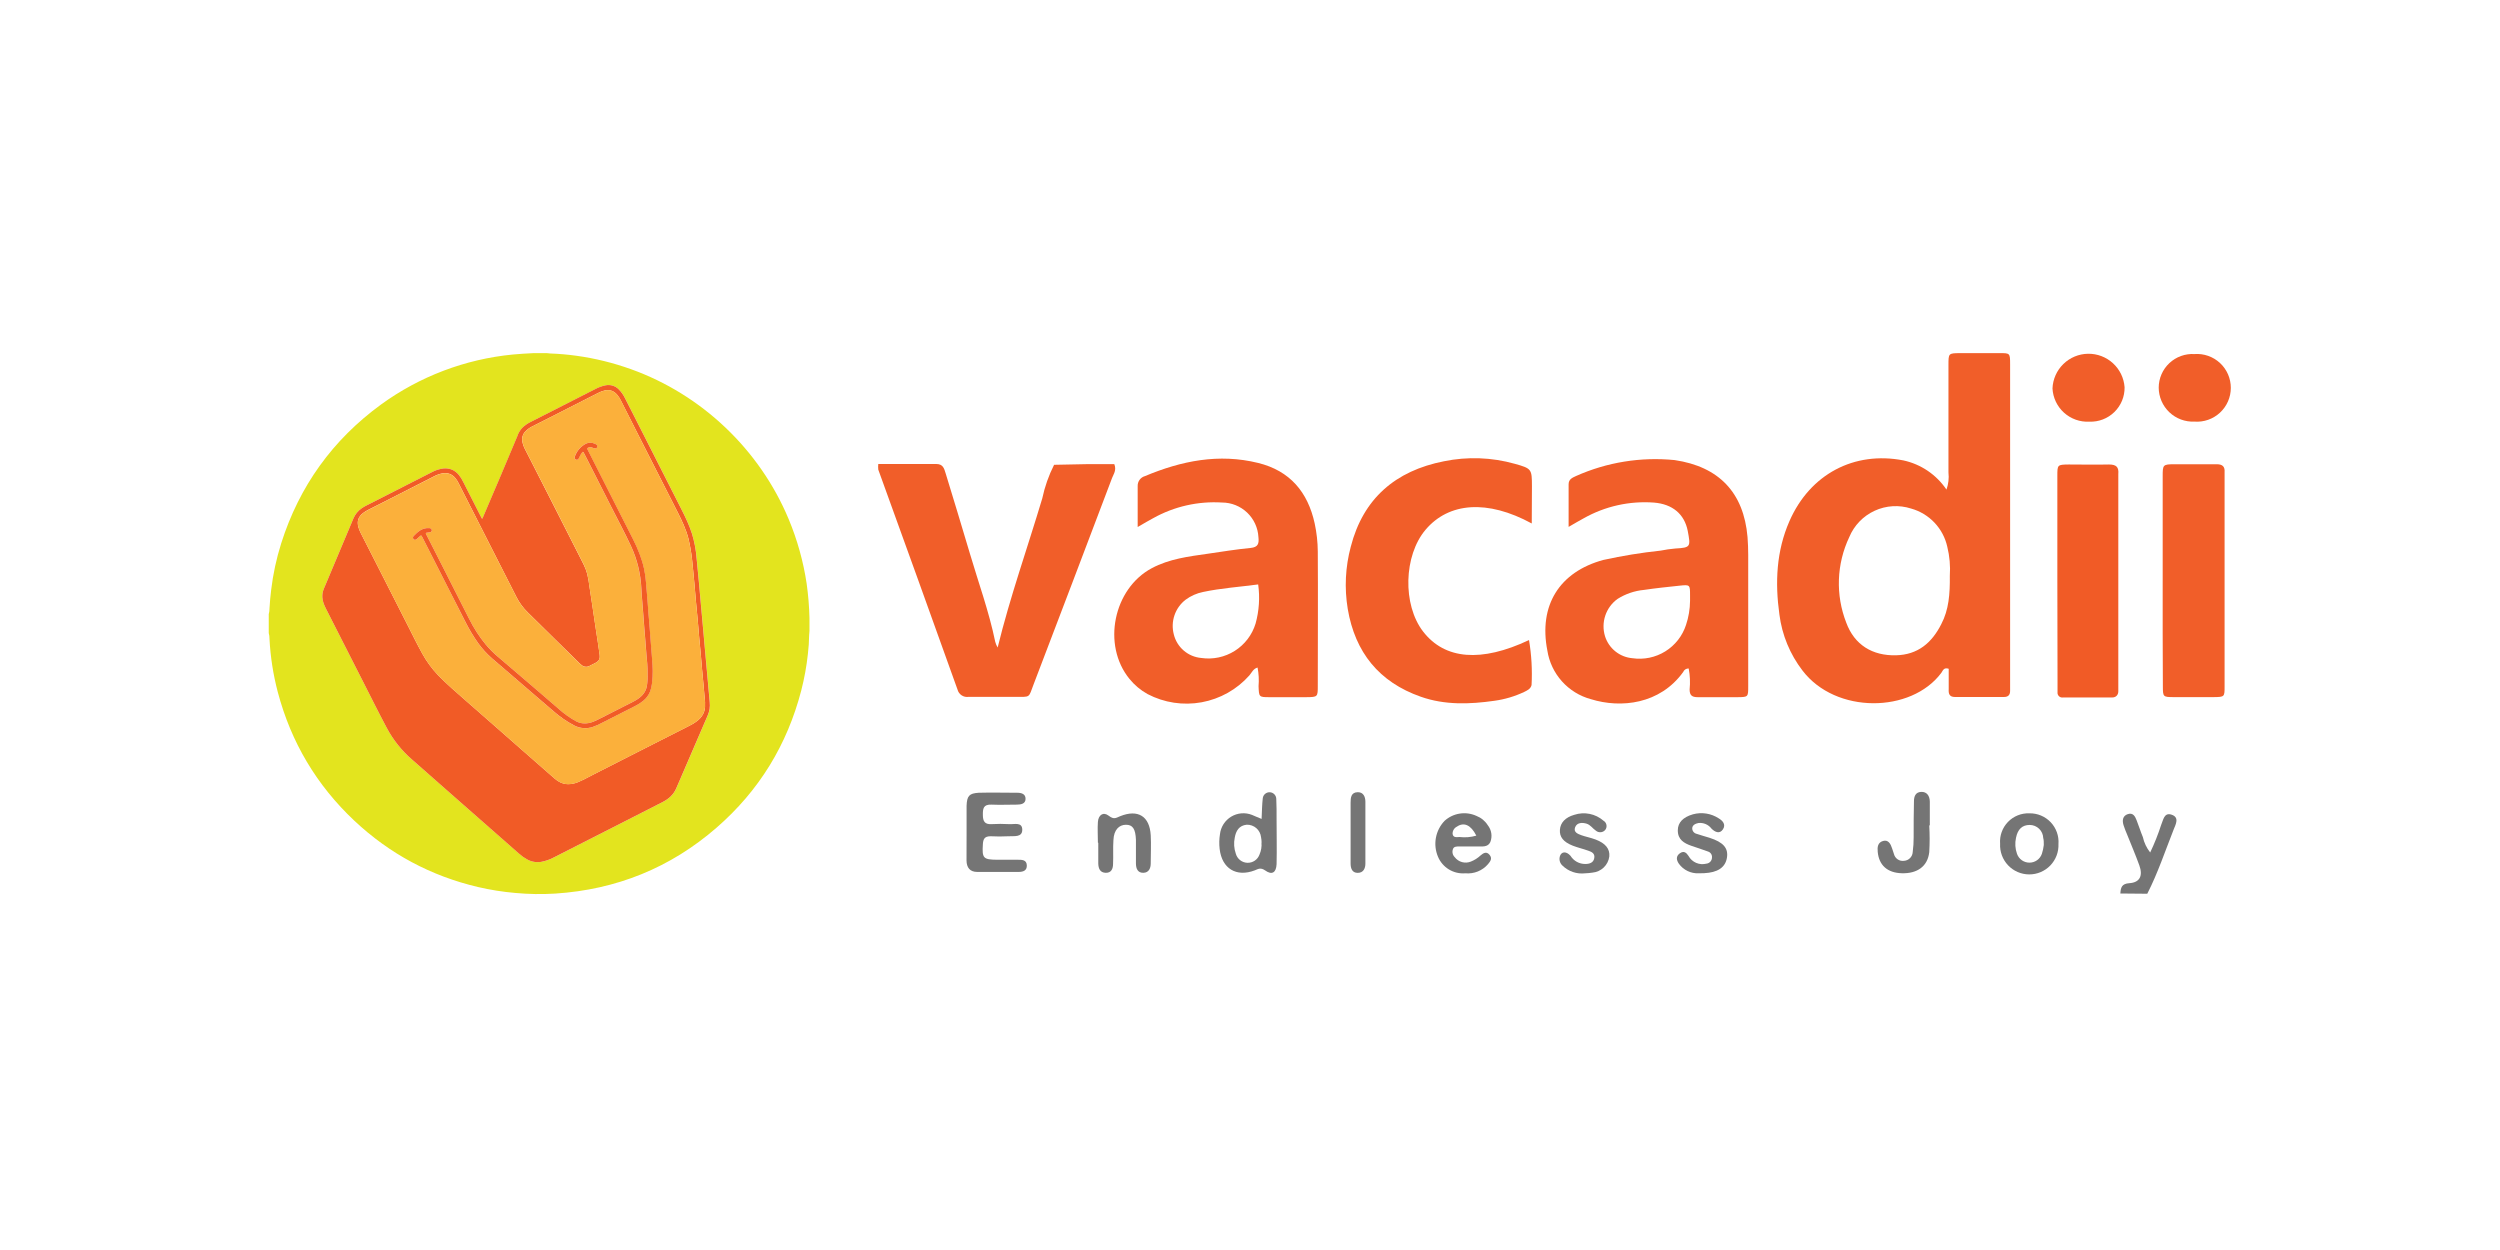 <?xml version="1.0" encoding="UTF-8"?> <svg xmlns="http://www.w3.org/2000/svg" width="800" height="400" viewBox="0 0 800 400" fill="none"><path d="M678.515 285.92C678.634 284.091 678.893 282.778 681.398 282.619C684.739 282.4 685.793 280.253 684.6 276.951C683.407 273.65 682.035 270.468 680.742 267.207C680.324 266.172 679.887 265.218 679.549 264.104C679.052 262.573 679.231 261.081 680.881 260.524C682.532 259.968 683.228 261.181 683.725 262.513C684.441 264.283 684.978 266.113 685.714 267.863C686.111 269.664 686.914 271.351 688.061 272.795C689.427 269.925 690.603 266.969 691.581 263.945C692.257 262.414 692.495 259.967 694.802 260.663C697.567 261.519 696.194 263.826 695.558 265.476C692.834 272.357 690.507 279.397 687.126 286L678.515 285.92Z" fill="#757575"></path><path d="M622.87 156.673C623.501 154.916 623.719 153.038 623.507 151.184C623.507 139.729 623.507 128.274 623.507 116.818C623.507 113.08 623.507 113.04 627.066 113C631.362 113 635.658 113 639.953 113C643.175 113 643.235 113 643.235 116.54C643.235 124.177 643.235 131.814 643.235 139.45V217.23C643.235 218.502 643.235 219.775 643.235 221.048C643.235 222.321 642.698 223.037 641.246 223.037H625.575C623.825 223.037 623.487 222.022 623.586 220.551C623.586 218.343 623.586 216.136 623.586 214.008C621.975 213.451 621.697 214.664 621.22 215.32C611.554 228.267 587.411 228.525 576.791 214.565C572.788 209.358 570.242 203.181 569.413 196.666C567.981 186.424 568.419 176.341 572.635 166.736C579.218 151.721 593.338 144.283 609.068 147.326C614.703 148.543 619.648 151.892 622.87 156.673ZM623.944 184.256C624.155 181.13 623.88 177.991 623.129 174.949C622.485 172.057 621.069 169.393 619.031 167.243C616.992 165.092 614.408 163.535 611.554 162.738C607.712 161.5 603.545 161.751 599.88 163.442C596.214 165.133 593.318 168.14 591.766 171.867C589.749 176.121 588.621 180.743 588.454 185.448C588.286 190.154 589.082 194.844 590.792 199.232C593.417 206.391 599.204 209.871 606.702 209.692C613.702 209.533 618.177 205.715 621.2 199.749C623.646 195.095 624.004 190.024 623.944 184.256Z" fill="#F15E29"></path><path d="M364.057 168.644C364.057 163.732 364.057 159.635 364.057 155.558C364.027 154.84 364.24 154.133 364.662 153.552C365.085 152.97 365.692 152.549 366.384 152.357C378.058 147.464 390.03 145.038 402.599 148.141C412.801 150.646 418.509 157.488 420.696 167.491C421.335 170.445 421.668 173.457 421.691 176.48C421.79 190.779 421.691 205.098 421.691 219.397C421.691 223.016 421.691 223.056 418.032 223.096C414.054 223.096 410.077 223.096 406.099 223.096C402.838 223.096 402.877 222.996 402.738 219.576C402.909 217.582 402.802 215.574 402.42 213.61C401.008 214.007 400.551 215.26 399.795 216.135C395.81 220.623 390.438 223.648 384.535 224.729C378.631 225.81 372.536 224.885 367.219 222.102C364.989 220.865 363.018 219.211 361.412 217.229C352.602 206.41 356.281 188.353 368.592 181.81C374.18 178.827 380.345 178.071 386.49 177.196C391.044 176.54 395.579 175.784 400.173 175.346C402.639 175.108 402.917 173.915 402.698 171.866C402.536 168.883 401.238 166.076 399.071 164.019C396.904 161.963 394.032 160.814 391.044 160.809C383.386 160.332 375.752 162.065 369.049 165.801C367.637 166.536 366.325 167.352 364.057 168.644ZM402.619 187.02C396.653 187.816 390.686 188.214 384.999 189.427C382.97 189.834 381.055 190.683 379.39 191.913C377.743 193.184 376.506 194.912 375.834 196.882C375.162 198.852 375.085 200.976 375.612 202.99C376.102 205.007 377.211 206.821 378.784 208.176C380.357 209.532 382.314 210.361 384.382 210.547C388.119 211.102 391.931 210.297 395.125 208.279C398.318 206.26 400.681 203.163 401.784 199.549C402.916 195.474 403.2 191.21 402.619 187.02Z" fill="#F15E29"></path><path d="M540.377 213.908C539.999 213.894 539.626 213.997 539.309 214.203C538.992 214.41 538.747 214.71 538.607 215.061C531.189 225.343 518.72 226.735 509.075 223.732C505.5 222.762 502.283 220.777 499.812 218.017C497.341 215.257 495.723 211.84 495.153 208.18C492.329 193.762 498.972 183.023 513.052 179.185C519.104 177.851 525.225 176.855 531.388 176.201C532.945 175.887 534.519 175.661 536.101 175.525C541.093 175.247 541.014 174.949 540.079 169.897C539.005 164.448 535.147 161.306 529.28 160.829C521.459 160.247 513.64 161.991 506.807 165.84C505.435 166.576 504.103 167.371 501.955 168.605C501.955 163.653 501.955 159.317 501.955 154.982C501.955 153.331 503.168 152.874 504.302 152.337C514.204 147.913 525.09 146.151 535.883 147.226C550.023 149.314 557.997 157.587 559.21 171.866C559.37 173.755 559.409 175.684 559.429 177.574C559.429 191.574 559.429 205.575 559.429 219.576C559.429 223.016 559.429 223.056 556.128 223.096C551.832 223.096 547.537 223.096 543.241 223.096C541.431 223.096 540.676 222.499 540.676 220.63C540.91 218.387 540.809 216.121 540.377 213.908ZM540.815 192.29V190.54C540.815 187.1 540.815 187.06 537.434 187.418C533.635 187.816 529.837 188.213 526.078 188.77C523.058 189.052 520.147 190.047 517.586 191.674C515.762 193 514.398 194.863 513.685 197.003C512.972 199.142 512.945 201.451 513.609 203.606C514.208 205.511 515.36 207.196 516.918 208.446C518.475 209.696 520.369 210.455 522.359 210.626C526.016 211.165 529.745 210.392 532.886 208.445C536.027 206.497 538.378 203.501 539.522 199.987C540.358 197.506 540.794 194.908 540.815 192.29Z" fill="#F15E29"></path><path d="M319.25 207.206C323.227 190.958 328.776 175.386 333.529 159.476C334.321 155.749 335.591 152.139 337.308 148.737L348.246 148.518C351.07 148.518 353.914 148.518 356.578 148.518C357.354 150.507 356.34 151.68 355.863 152.953C347.55 174.922 339.197 196.891 330.805 218.86C329.035 223.494 329.91 222.976 324.719 222.996C319.528 223.016 314.875 222.996 309.943 222.996C309.167 223.114 308.374 222.939 307.72 222.506C307.066 222.072 306.596 221.41 306.403 220.65C297.997 197.169 289.545 173.709 281.046 150.268C280.985 149.673 280.985 149.074 281.046 148.479C287.291 148.479 293.436 148.479 299.601 148.479C301.809 148.479 302.127 149.95 302.604 151.462C305.19 159.973 307.815 168.465 310.321 176.997C313.105 186.443 316.486 195.711 318.474 205.376C318.649 206.018 318.909 206.634 319.25 207.206Z" fill="#F15E29"></path><path d="M490.161 167.51C475.981 159.794 463.651 160.728 456.193 169.499C449.173 177.772 448.775 193.483 455.378 202.074C462.339 211.103 474.032 212.018 489.286 204.818C490.085 209.574 490.358 214.402 490.101 219.217C489.783 220.47 488.769 220.907 487.774 221.404C484.757 222.835 481.537 223.794 478.228 224.248C470.274 225.382 462.319 225.66 454.662 222.956C441.318 218.282 433.621 208.756 431.275 194.835C430.18 188.212 430.512 181.432 432.249 174.948C436.226 159.515 446.568 150.645 462.08 147.603C469.587 146.061 477.355 146.341 484.732 148.418C490.141 149.929 490.201 150.108 490.221 155.558L490.161 167.51Z" fill="#F15E29"></path><path d="M692.059 185.867C692.059 174.75 692.059 163.653 692.059 152.536C692.059 148.678 692.059 148.559 696.036 148.559C700.491 148.559 704.926 148.559 709.361 148.559C711.19 148.559 712.006 149.294 711.867 151.104C711.867 151.422 711.867 151.741 711.867 152.059C711.867 174.598 711.867 197.137 711.867 219.676C711.867 222.977 711.867 223.037 708.406 223.076C704.124 223.076 699.841 223.076 695.559 223.076C692.198 223.076 692.118 222.977 692.118 219.636C692.039 208.4 692.059 197.123 692.059 185.867Z" fill="#F15E29"></path><path d="M658.351 185.648C658.351 174.531 658.351 163.434 658.351 152.317C658.351 148.717 658.351 148.677 662.03 148.638C666.306 148.638 670.601 148.737 674.877 148.638C677.224 148.638 678.059 149.473 677.86 151.68C677.86 152.476 677.86 153.271 677.86 154.067V217.865C677.86 218.979 677.86 220.093 677.86 221.207C677.86 222.32 677.184 223.195 675.871 223.195C670.641 223.195 665.391 223.195 660.16 223.195C659.926 223.231 659.686 223.212 659.46 223.139C659.234 223.067 659.028 222.943 658.859 222.777C658.689 222.611 658.56 222.408 658.482 222.184C658.404 221.959 658.38 221.72 658.41 221.485C658.41 220.371 658.41 219.257 658.41 218.144L658.351 185.648Z" fill="#F15B26"></path><path d="M679.868 123.917C679.891 125.392 679.613 126.856 679.051 128.221C678.489 129.585 677.655 130.82 676.599 131.851C675.544 132.882 674.29 133.687 672.913 134.217C671.537 134.748 670.066 134.992 668.592 134.935C667.119 135.012 665.644 134.799 664.254 134.306C662.863 133.813 661.583 133.05 660.488 132.062C659.392 131.073 658.502 129.879 657.869 128.546C657.236 127.213 656.873 125.769 656.799 124.295C656.917 121.346 658.159 118.553 660.271 116.491C662.383 114.428 665.203 113.252 668.155 113.204C671.106 113.155 673.964 114.238 676.142 116.231C678.321 118.223 679.654 120.973 679.868 123.917Z" fill="#F15E29"></path><path d="M702.22 113.297C703.707 113.187 705.201 113.384 706.608 113.877C708.015 114.37 709.306 115.149 710.398 116.163C711.491 117.178 712.363 118.407 712.959 119.773C713.555 121.14 713.863 122.615 713.863 124.106C713.863 125.597 713.555 127.072 712.959 128.439C712.363 129.806 711.491 131.035 710.398 132.049C709.306 133.064 708.015 133.842 706.608 134.335C705.201 134.828 703.707 135.025 702.22 134.915C700.748 134.982 699.277 134.751 697.896 134.235C696.515 133.719 695.252 132.929 694.184 131.913C693.116 130.897 692.264 129.675 691.68 128.322C691.096 126.968 690.792 125.511 690.785 124.037C690.791 122.568 691.096 121.117 691.681 119.77C692.267 118.424 693.121 117.211 694.191 116.206C695.262 115.201 696.526 114.424 697.906 113.924C699.287 113.424 700.755 113.211 702.22 113.297Z" fill="#F15E29"></path><path d="M309.306 266.43C309.306 263.586 309.306 260.722 309.306 257.858C309.425 254.656 310.161 253.881 313.164 253.682C317.301 253.563 321.417 253.682 325.554 253.682C326.886 253.682 328.219 254.08 328.179 255.671C328.139 257.262 326.668 257.46 325.395 257.48C322.71 257.48 320.005 257.6 317.301 257.48C314.596 257.361 314.497 258.833 314.517 260.821C314.536 262.81 315.113 263.824 317.241 263.725C319.149 263.616 321.061 263.616 322.969 263.725C324.54 263.844 327.105 262.949 327.125 265.495C327.145 268.041 324.48 267.484 322.71 267.603C320.809 267.703 318.904 267.703 317.002 267.603C315.014 267.603 314.616 268.518 314.517 270.188C314.238 274.603 314.616 275.081 319.051 275.12H325.733C327.026 275.12 328.477 275.12 328.577 276.851C328.676 278.581 327.443 278.998 326.031 279.018C321.596 279.018 317.142 279.018 312.707 279.018C310.36 279.018 309.306 277.606 309.286 275.339L309.306 266.43Z" fill="#757575"></path><path d="M403.712 262.056C403.831 259.51 403.851 257.442 404.09 255.413C404.157 254.876 404.424 254.383 404.837 254.032C405.25 253.682 405.779 253.498 406.32 253.518C406.862 253.538 407.376 253.76 407.762 254.14C408.148 254.521 408.377 255.031 408.405 255.572C408.525 257.78 408.505 260.007 408.505 262.235C408.505 267.008 408.624 271.781 408.505 276.534C408.385 279.258 407.013 280.114 404.826 278.523C403.414 277.568 402.698 278.025 401.504 278.523C395.638 280.75 391.024 277.966 390.288 271.681C390.102 270.107 390.136 268.514 390.387 266.948C390.515 265.798 390.906 264.693 391.529 263.719C392.153 262.744 392.992 261.926 393.982 261.328C394.973 260.73 396.087 260.368 397.24 260.27C398.393 260.172 399.552 260.341 400.629 260.763C401.445 261.101 402.3 261.499 403.712 262.056ZM403.712 269.653C403.706 269.059 403.646 268.466 403.533 267.883C403.409 266.767 402.869 265.738 402.022 265.002C401.175 264.265 400.081 263.873 398.959 263.905C396.493 264.144 395.498 265.894 395.121 268.042C394.763 269.751 394.88 271.525 395.459 273.173C395.684 273.992 396.166 274.718 396.833 275.244C397.501 275.77 398.32 276.068 399.169 276.095C400.019 276.121 400.854 275.875 401.554 275.392C402.253 274.909 402.779 274.215 403.056 273.411C403.575 272.231 403.787 270.938 403.672 269.653H403.712Z" fill="#757575"></path><path d="M468.903 279.455C467.07 279.61 465.235 279.179 463.663 278.225C462.09 277.271 460.861 275.842 460.152 274.145C459.345 272.235 459.115 270.131 459.489 268.092C459.864 266.053 460.827 264.168 462.26 262.67C463.622 261.434 465.317 260.625 467.135 260.346C468.953 260.067 470.812 260.329 472.482 261.099C473.969 261.674 475.232 262.713 476.082 264.062C476.683 264.812 477.074 265.707 477.218 266.657C477.361 267.607 477.25 268.578 476.897 269.472C476.042 271.222 474.212 270.824 472.661 270.864C470.673 270.864 468.863 270.864 466.954 270.864C466.158 270.864 465.243 270.864 464.965 271.659C464.785 272.106 464.742 272.595 464.841 273.066C464.94 273.537 465.177 273.968 465.522 274.304C466.105 275.068 466.922 275.62 467.849 275.875C468.776 276.13 469.761 276.074 470.653 275.716C471.816 275.257 472.882 274.582 473.795 273.727C474.69 272.972 475.664 272.355 476.659 273.549C477.653 274.742 476.858 275.677 476.161 276.532C475.275 277.565 474.152 278.371 472.889 278.879C471.625 279.388 470.258 279.586 468.903 279.455ZM472.423 267.403C470.673 263.943 468.445 263.008 466.218 264.52C465.792 264.728 465.434 265.055 465.188 265.46C464.941 265.865 464.815 266.332 464.826 266.807C464.985 268.159 466.178 267.861 467.013 267.841C468.827 268.062 470.668 267.913 472.423 267.403Z" fill="#757575"></path><path d="M658.708 270.088C658.759 271.35 658.554 272.61 658.104 273.791C657.655 274.972 656.971 276.049 656.093 276.958C655.215 277.867 654.163 278.589 652.998 279.08C651.834 279.57 650.582 279.82 649.319 279.813C648.055 279.806 646.806 279.543 645.647 279.04C644.488 278.537 643.443 277.805 642.575 276.886C641.707 275.968 641.035 274.883 640.598 273.698C640.161 272.512 639.969 271.25 640.034 269.988C639.937 268.717 640.111 267.44 640.543 266.24C640.975 265.041 641.655 263.946 642.539 263.028C643.424 262.11 644.492 261.389 645.674 260.913C646.857 260.436 648.127 260.215 649.401 260.263C650.674 260.238 651.939 260.478 653.115 260.97C654.29 261.462 655.35 262.193 656.226 263.118C657.102 264.043 657.775 265.141 658.203 266.341C658.63 267.541 658.802 268.817 658.708 270.088ZM654.014 270.406C654.014 269.431 654.014 268.795 653.835 268.178C653.799 267.056 653.329 265.992 652.525 265.209C651.72 264.427 650.643 263.987 649.52 263.982C647.133 263.982 645.682 265.315 645.125 268.079C644.74 269.791 644.85 271.578 645.443 273.23C645.733 274.054 646.271 274.767 646.983 275.272C647.696 275.777 648.547 276.048 649.42 276.048C650.294 276.048 651.145 275.777 651.858 275.272C652.57 274.767 653.108 274.054 653.398 273.23C653.699 272.312 653.905 271.366 654.014 270.406Z" fill="#757575"></path><path d="M507.284 279.456C505.947 279.62 504.589 279.478 503.314 279.04C502.039 278.603 500.881 277.881 499.926 276.93C499.523 276.544 499.241 276.048 499.114 275.505C498.987 274.961 499.02 274.392 499.21 273.867C499.727 272.475 501.199 272.336 502.571 273.867C503.068 274.673 503.766 275.336 504.595 275.793C505.424 276.249 506.358 276.483 507.304 276.472C508.657 276.472 509.91 276.075 510.168 274.583C510.427 273.092 509.333 272.594 508.279 272.236C506.648 271.64 504.938 271.262 503.307 270.626C500.264 269.432 499.011 267.821 499.17 265.534C499.329 263.247 500.901 261.557 503.764 260.742C505.348 260.219 507.04 260.116 508.675 260.444C510.31 260.771 511.832 261.518 513.091 262.611C513.339 262.751 513.554 262.943 513.721 263.174C513.889 263.404 514.004 263.668 514.061 263.947C514.117 264.226 514.113 264.514 514.049 264.791C513.985 265.068 513.862 265.329 513.688 265.554C513.51 265.771 513.29 265.95 513.041 266.081C512.793 266.212 512.521 266.291 512.241 266.315C511.961 266.339 511.68 266.307 511.412 266.221C511.145 266.135 510.898 265.996 510.685 265.813C509.651 265.137 508.955 263.943 507.682 263.566C506.409 263.188 504.659 263.128 504.043 264.719C503.426 266.31 504.918 266.847 506.031 267.265C507.145 267.682 509.094 268.08 510.566 268.637C513.788 269.85 515.2 271.66 514.981 274.066C514.805 275.413 514.175 276.659 513.195 277.599C512.215 278.539 510.944 279.117 509.591 279.237C508.827 279.355 508.057 279.428 507.284 279.456Z" fill="#757575"></path><path d="M351.329 269.671C351.329 267.444 351.169 265.217 351.329 263.009C351.488 260.802 353.039 259.688 354.769 261.02C356.499 262.353 357.076 261.736 358.468 261.179C364.136 258.892 367.895 261.179 368.233 267.285C368.392 270.288 368.233 273.251 368.233 276.314C368.233 277.785 367.656 279.277 365.846 279.297C364.037 279.317 363.52 277.905 363.5 276.353C363.5 273.828 363.5 271.302 363.5 268.756C363.36 265.197 362.446 263.904 360.278 263.924C358.11 263.944 356.44 265.535 356.3 268.796C356.121 271.322 356.3 273.868 356.181 276.393C356.181 277.984 355.644 279.356 353.814 279.297C351.985 279.237 351.488 277.885 351.448 276.314C351.448 274.086 351.448 271.879 351.448 269.671H351.329Z" fill="#757575"></path><path d="M543.579 279.455C542.356 279.509 541.138 279.26 540.034 278.729C538.931 278.198 537.976 277.402 537.255 276.413C536.459 275.259 536.221 274.026 537.533 273.071C538.846 272.117 539.661 272.892 540.318 273.887C540.857 274.877 541.711 275.658 542.745 276.109C543.779 276.559 544.933 276.652 546.025 276.373C546.521 276.328 546.982 276.099 547.317 275.731C547.652 275.362 547.837 274.882 547.835 274.384C547.872 273.984 547.774 273.583 547.558 273.245C547.342 272.907 547.02 272.65 546.642 272.515C544.872 271.838 543.042 271.301 541.252 270.665C538.886 269.83 536.877 268.676 536.897 265.693C536.897 263.207 538.607 261.477 541.73 260.582C543.114 260.201 544.563 260.117 545.983 260.336C547.402 260.555 548.758 261.073 549.963 261.855C551.256 262.611 552.369 263.844 551.335 265.395C550.301 266.946 548.829 266.31 547.676 265.156C547.195 264.521 546.557 264.023 545.824 263.709C545.092 263.395 544.291 263.277 543.5 263.366C542.525 263.565 541.511 264.023 541.511 265.117C541.523 265.518 541.668 265.904 541.924 266.213C542.18 266.523 542.531 266.739 542.923 266.827C544.275 267.284 545.647 267.662 547.02 268.08C551.494 269.512 553.145 271.421 552.608 274.543C552.071 277.665 549.545 279.217 545.329 279.416L543.579 279.455Z" fill="#757575"></path><path d="M617.361 264.123C617.53 266.978 617.53 269.84 617.361 272.694C616.844 277.229 613.542 279.595 608.531 279.436C603.957 279.297 601.272 276.871 600.874 272.615C600.715 271.064 600.874 269.612 602.565 269.115C604.255 268.617 605.011 270.049 605.468 271.481L606.065 273.291C606.24 273.994 606.672 274.606 607.275 275.007C607.878 275.409 608.61 275.569 609.326 275.459C610.05 275.406 610.73 275.089 611.235 274.569C611.741 274.048 612.039 273.36 612.071 272.635C612.28 271.059 612.379 269.471 612.369 267.882C612.369 264.063 612.369 260.245 612.468 256.426C612.468 254.915 612.926 253.483 614.775 253.404C616.625 253.324 617.5 254.716 617.54 256.486C617.54 259.032 617.54 261.577 617.54 264.123H617.361Z" fill="#757575"></path><path d="M432.19 266.429C432.19 263.247 432.19 260.085 432.19 256.923C432.19 255.272 432.31 253.522 434.517 253.502C436.307 253.502 436.904 254.994 436.924 256.485C436.924 263.147 436.924 269.79 436.924 276.372C436.924 277.844 436.307 279.316 434.477 279.316C432.648 279.316 432.21 277.864 432.19 276.333C432.19 272.991 432.19 269.67 432.19 266.389V266.429Z" fill="#757575"></path><path d="M259.031 197.747V201.385C259.087 202.014 258.931 202.63 258.928 203.254C258.899 205.266 258.764 207.276 258.525 209.275C258.1 213.21 257.392 217.109 256.404 220.942C251.886 238.364 242.879 253.056 229.304 264.851C214.506 277.722 197.229 284.674 177.669 285.947C173.426 286.209 169.169 286.142 164.936 285.749C160.904 285.402 156.903 284.767 152.961 283.849C137.886 280.305 124.7 273.236 113.402 262.641C101.308 251.256 93.135 237.52 88.882 221.434C87.418 215.874 86.532 210.177 86.238 204.434C86.251 203.809 86.171 203.186 86 202.585V196.541C86.169 195.94 86.25 195.317 86.238 194.692C86.344 192.706 86.534 190.725 86.775 188.749C87.379 183.709 88.45 178.737 89.976 173.895C95.775 155.577 106.437 140.752 121.961 129.421C134.331 120.442 148.873 114.928 164.086 113.448C166.24 113.232 168.408 113.134 170.571 113.011H174.597C175.093 112.961 175.577 113.098 176.066 113.115C178.882 113.212 181.692 113.457 184.482 113.848C190.42 114.67 196.255 116.106 201.896 118.134C224.559 126.248 243.095 143.894 252.37 166.115C255.139 172.748 257.076 179.698 258.136 186.808C258.642 190.434 258.941 194.087 259.031 197.747ZM154.237 165.997C154.12 165.776 154.005 165.566 153.896 165.354L148.239 154.226C147.863 153.438 147.4 152.694 146.859 152.008C145.581 150.469 143.963 149.744 141.955 149.907C140.617 150.058 139.323 150.473 138.147 151.126L117.275 161.744C116.753 162.002 116.251 162.297 115.772 162.628C114.582 163.438 113.653 164.575 113.097 165.902C109.964 173.417 106.806 180.922 103.624 188.416C103.262 189.263 103.099 190.181 103.148 191.1C103.215 192.429 103.708 193.618 104.306 194.782C108.188 202.42 112.071 210.057 115.957 217.693C118.553 222.774 121.074 227.892 123.76 232.925C125.785 236.726 128.487 240.126 131.731 242.958C137.202 247.75 142.661 252.555 148.107 257.373C154.123 262.661 160.144 267.943 166.17 273.22C166.939 273.908 167.783 274.506 168.688 275.002C170.048 275.766 171.625 276.048 173.165 275.802C174.618 275.537 176.021 275.043 177.32 274.339L205.251 260.129C207.584 258.942 209.923 257.77 212.245 256.553C214.095 255.579 215.575 254.211 216.423 252.258C219.791 244.478 223.149 236.695 226.495 228.907C227.069 227.587 227.287 226.141 227.127 224.71C227.063 224.086 227.013 223.463 226.957 222.839C226.761 220.656 226.566 218.473 226.372 216.289C226.12 213.528 225.868 210.766 225.616 208.002C225.419 205.797 225.222 203.591 225.026 201.385C224.776 198.624 224.525 195.862 224.273 193.097C224.075 190.893 223.887 188.685 223.683 186.48C223.44 183.875 223.18 181.271 222.933 178.666C222.726 175.987 222.228 173.339 221.448 170.767C220.589 168.096 219.391 165.569 218.127 163.076C214.21 155.35 210.293 147.631 206.376 139.918L200.078 127.532C199.57 126.458 198.887 125.475 198.057 124.625C197.512 124.057 196.83 123.639 196.077 123.409C195.323 123.179 194.524 123.146 193.754 123.313C192.615 123.554 191.517 123.957 190.492 124.51L177.994 130.87C175.241 132.269 172.49 133.668 169.74 135.067C167.804 136.057 166.262 137.42 165.571 139.568C165.515 139.739 165.431 139.899 165.364 140.064C161.794 148.51 158.275 156.98 154.623 165.393C154.514 165.591 154.486 165.824 154.237 165.997Z" fill="#E3E41E"></path><path d="M154.238 165.998C154.487 165.833 154.518 165.592 154.602 165.393C158.253 156.98 161.773 148.511 165.343 140.064C165.41 139.899 165.494 139.74 165.55 139.569C166.241 137.42 167.788 136.058 169.719 135.067C172.466 133.661 175.218 132.262 177.973 130.871L190.471 124.511C191.495 123.958 192.594 123.555 193.733 123.314C194.503 123.147 195.302 123.18 196.055 123.41C196.809 123.639 197.49 124.058 198.036 124.626C198.866 125.476 199.548 126.459 200.056 127.533L206.354 139.919C210.271 147.639 214.188 155.358 218.105 163.077C219.37 165.57 220.567 168.096 221.426 170.768C222.207 173.339 222.705 175.988 222.912 178.667C223.158 181.271 223.418 183.876 223.662 186.481C223.866 188.686 224.054 190.893 224.252 193.098C224.5 195.862 224.751 198.625 225.005 201.385C225.203 203.59 225.399 205.796 225.595 208.002C225.845 210.765 226.097 213.527 226.351 216.29C226.546 218.472 226.741 220.655 226.935 222.839C226.991 223.463 227.042 224.087 227.106 224.711C227.265 226.141 227.047 227.588 226.474 228.908C223.116 236.693 219.759 244.477 216.401 252.259C215.562 254.217 214.074 255.58 212.224 256.554C209.907 257.771 207.568 258.943 205.229 260.129L177.298 274.34C175.999 275.044 174.597 275.537 173.143 275.803C171.604 276.048 170.026 275.766 168.667 275.003C167.762 274.507 166.917 273.909 166.149 273.221C160.15 267.938 154.137 262.656 148.108 257.373C142.643 252.572 137.184 247.767 131.732 242.959C128.488 240.127 125.786 236.727 123.761 232.926C121.075 227.889 118.554 222.775 115.958 217.694C112.063 210.065 108.18 202.428 104.308 194.782C103.717 193.621 103.216 192.429 103.149 191.1C103.1 190.181 103.263 189.263 103.625 188.417C106.796 180.915 109.954 173.41 113.098 165.903C113.654 164.576 114.583 163.438 115.773 162.629C116.252 162.298 116.754 162.003 117.276 161.745L138.148 151.127C139.324 150.473 140.618 150.059 141.956 149.907C143.965 149.745 145.593 150.467 146.86 152.008C147.401 152.694 147.864 153.438 148.24 154.227L153.897 165.354C154.006 165.567 154.121 165.777 154.238 165.998ZM225.615 225.332C225.682 224.549 225.522 223.777 225.469 222.996C225.385 221.838 225.276 220.679 225.17 219.524C225.01 217.809 224.837 216.096 224.683 214.384C224.526 212.627 224.403 210.864 224.233 209.107C224.062 207.35 223.9 205.683 223.746 203.971C223.586 202.211 223.466 200.451 223.298 198.691C223.099 196.489 222.873 194.287 222.674 192.085C222.515 190.35 222.394 188.61 222.227 186.876C221.947 184.276 221.784 181.666 221.468 179.069C221.224 176.803 220.832 174.554 220.296 172.338C219.549 169.436 218.273 166.742 216.939 164.081C215.47 161.138 213.945 158.223 212.462 155.29C209.692 149.846 206.923 144.404 204.155 138.965C202.323 135.356 200.492 131.744 198.66 128.129C198.381 127.568 198.047 127.036 197.661 126.542C196.587 125.166 195.23 124.559 193.464 124.964C192.748 125.14 192.055 125.403 191.402 125.748C188.851 127.053 186.298 128.352 183.745 129.642L170.516 136.357C169.601 136.782 168.773 137.375 168.077 138.106C167.681 138.52 167.39 139.023 167.227 139.572C167.065 140.122 167.036 140.702 167.142 141.265C167.304 142.144 167.6 142.993 168.018 143.783C169.909 147.491 171.8 151.198 173.689 154.904C174.87 157.215 176.048 159.528 177.223 161.843C180.381 168.069 183.54 174.294 186.702 180.519C187.223 181.535 187.634 182.604 187.927 183.708C188.235 185.06 188.473 186.426 188.641 187.802C188.977 189.99 189.308 192.177 189.634 194.365C189.975 196.643 190.306 198.92 190.647 201.195C191.061 203.959 191.514 206.715 191.881 209.485C192.079 210.968 191.587 211.561 190.535 212.14C189.908 212.484 189.265 212.803 188.619 213.106C188.231 213.316 187.79 213.406 187.351 213.363C186.913 213.319 186.497 213.145 186.159 212.862C185.911 212.672 185.673 212.469 185.446 212.255C183.096 209.951 180.749 207.647 178.406 205.341L168.894 195.977C167.408 194.535 166.175 192.855 165.245 191.005C163.287 187.102 161.292 183.227 159.311 179.338C156.513 173.854 153.725 168.369 150.948 162.881C149.53 160.083 148.112 157.291 146.692 154.504C146.441 154.003 146.14 153.529 145.794 153.088C144.675 151.69 143.262 151.18 141.516 151.488C140.593 151.669 139.702 151.988 138.872 152.434C135.286 154.26 131.699 156.091 128.112 157.926C124.665 159.679 121.214 161.431 117.76 163.18C117.201 163.464 116.67 163.798 116.173 164.179C114.643 165.36 114.162 166.823 114.688 168.689C114.882 169.356 115.142 170.002 115.463 170.617C117.759 175.124 120.053 179.63 122.345 184.136C125.084 189.523 127.821 194.909 130.557 200.294C132.048 203.226 133.481 206.186 135.081 209.063C136.478 211.617 138.203 213.978 140.213 216.085C143.05 219.015 146.161 221.642 149.211 224.336C152.26 227.031 155.366 229.725 158.443 232.425C161.167 234.814 163.887 237.207 166.605 239.604C169.83 242.436 173.059 245.265 176.291 248.093C177.083 248.784 177.836 249.52 178.748 250.051C179.662 250.623 180.719 250.928 181.797 250.933C182.896 250.923 183.982 250.696 184.992 250.264C186.71 249.551 188.33 248.638 189.984 247.794C195.402 245.031 200.825 242.272 206.251 239.517C210.979 237.117 215.707 234.719 220.436 232.324C221.22 231.941 221.974 231.499 222.691 231.001C224.647 229.63 225.785 227.817 225.615 225.332Z" fill="#F15B26"></path><path d="M225.614 225.332C225.785 227.817 224.646 229.63 222.696 231.023C221.979 231.521 221.225 231.963 220.441 232.347C215.714 234.747 210.986 237.145 206.256 239.54C200.83 242.297 195.407 245.055 189.989 247.816C188.335 248.655 186.715 249.573 184.997 250.286C183.987 250.718 182.901 250.946 181.802 250.955C180.724 250.951 179.667 250.645 178.753 250.074C177.84 249.531 177.088 248.795 176.296 248.115C173.062 245.291 169.833 242.462 166.61 239.627C163.887 237.235 161.166 234.842 158.448 232.447C155.371 229.747 152.279 227.067 149.215 224.359C146.152 221.65 143.06 219.043 140.218 216.108C138.208 214.001 136.483 211.64 135.086 209.085C133.486 206.209 132.053 203.249 130.562 200.317C127.824 194.932 125.087 189.546 122.35 184.159C120.06 179.651 117.766 175.144 115.468 170.64C115.146 170.024 114.887 169.378 114.693 168.712C114.167 166.846 114.648 165.382 116.178 164.202C116.675 163.82 117.206 163.486 117.765 163.203C121.217 161.455 124.668 159.704 128.117 157.948C131.707 156.119 135.294 154.288 138.877 152.456C139.706 152.011 140.598 151.692 141.521 151.511C143.267 151.203 144.694 151.718 145.799 153.111C146.145 153.552 146.446 154.026 146.697 154.527C148.113 157.324 149.532 160.117 150.953 162.903C153.751 168.391 156.538 173.877 159.316 179.36C161.297 183.25 163.3 187.125 165.25 191.028C166.173 192.871 167.398 194.548 168.873 195.988L178.386 205.353C180.734 207.651 183.083 209.956 185.431 212.269C185.658 212.483 185.897 212.686 186.145 212.876C186.483 213.159 186.898 213.333 187.337 213.377C187.775 213.42 188.217 213.33 188.604 213.12C189.25 212.817 189.894 212.498 190.52 212.154C191.572 211.575 192.065 210.982 191.866 209.499C191.5 206.729 191.046 203.973 190.632 201.209C190.291 198.934 189.961 196.657 189.62 194.379C189.291 192.192 188.96 190.004 188.626 187.816C188.463 186.436 188.23 185.065 187.927 183.708C187.643 182.603 187.241 181.531 186.729 180.51C183.573 174.286 180.414 168.061 177.25 161.835C176.071 159.522 174.893 157.209 173.716 154.896C171.812 151.19 169.917 147.483 168.031 143.774C167.613 142.984 167.318 142.135 167.155 141.256C167.049 140.693 167.078 140.113 167.241 139.564C167.403 139.015 167.694 138.512 168.09 138.098C168.787 137.367 169.614 136.774 170.53 136.349L183.758 129.634C186.312 128.339 188.864 127.041 191.416 125.739C192.069 125.395 192.761 125.132 193.478 124.956C195.232 124.55 196.589 125.157 197.675 126.534C198.06 127.028 198.395 127.559 198.673 128.12C200.496 131.733 202.323 135.348 204.154 138.965C206.922 144.413 209.69 149.859 212.459 155.302C213.95 158.234 215.475 161.149 216.935 164.093C218.261 166.756 219.537 169.448 220.293 172.349C220.829 174.565 221.22 176.814 221.465 179.081C221.781 181.677 221.954 184.288 222.223 186.887C222.402 188.621 222.503 190.362 222.671 192.096C222.869 194.298 223.096 196.5 223.295 198.702C223.454 200.462 223.574 202.222 223.742 203.982C223.896 205.694 224.075 207.404 224.229 209.119C224.383 210.834 224.509 212.638 224.68 214.395C224.833 216.108 225.007 217.82 225.166 219.535C225.273 220.691 225.382 221.849 225.466 223.007C225.522 223.777 225.681 224.549 225.614 225.332ZM207.249 215.428C207.299 216.847 207.205 218.269 206.969 219.669C206.81 220.462 206.483 221.211 206.009 221.866C205.109 223.125 203.844 223.919 202.501 224.605C198.77 226.509 195.04 228.402 191.309 230.285C190.812 230.541 190.303 230.772 189.782 230.976C187.918 231.678 186.063 231.739 184.267 230.771C182.327 229.698 180.514 228.41 178.862 226.933C176.81 225.146 174.744 223.364 172.664 221.586C170.288 219.547 167.915 217.51 165.544 215.475C163.492 213.715 161.44 211.955 159.389 210.196C157.937 208.966 156.595 207.614 155.376 206.153C153.345 203.672 151.594 200.974 150.156 198.109C148.059 194.005 145.974 189.894 143.9 185.776C143.516 185.018 143.136 184.257 142.75 183.499L136.415 171.056C136.384 170.998 136.359 170.936 136.328 170.875C136.203 170.631 136.261 170.5 136.547 170.474C136.88 170.444 137.215 170.413 137.546 170.351C137.714 170.333 137.87 170.256 137.988 170.135C138.105 170.013 138.176 169.854 138.189 169.685C138.175 169.506 138.095 169.338 137.965 169.213C137.835 169.088 137.664 169.015 137.484 169.008C137.42 169.008 137.35 169.008 137.285 169.008C135.12 168.852 133.701 170.156 132.344 171.557C132.221 171.692 132.152 171.867 132.152 172.05C132.152 172.232 132.221 172.408 132.344 172.542C132.624 172.822 132.965 172.822 133.357 172.5C133.749 172.178 134.093 171.845 134.451 171.51C134.658 171.314 134.823 171.289 134.969 171.577C135.114 171.865 135.268 172.136 135.411 172.416C138.086 177.669 140.762 182.932 143.441 188.207C145.276 191.82 147.109 195.432 148.938 199.043C150.115 201.383 151.464 203.632 152.973 205.772C154.279 207.592 155.792 209.253 157.483 210.722C159.232 212.258 161.011 213.752 162.777 215.268C165.116 217.281 167.455 219.294 169.794 221.306C172.219 223.391 174.643 225.473 177.068 227.551C179.112 229.359 181.366 230.914 183.783 232.181C184.689 232.651 185.681 232.932 186.698 233.007C187.716 233.083 188.738 232.951 189.703 232.621C190.722 232.262 191.708 231.819 192.652 231.295C196.196 229.483 199.747 227.681 203.304 225.886C204.187 225.45 205.018 224.916 205.783 224.294C206.767 223.508 207.53 222.479 207.996 221.309C208.597 219.762 208.69 218.122 208.799 216.499C208.961 214.082 208.693 211.673 208.519 209.264C208.407 207.683 208.267 206.103 208.141 204.522C208.041 203.274 207.948 202.026 207.862 200.778C207.744 199.351 207.613 197.927 207.501 196.503C207.392 195.121 207.305 193.739 207.193 192.357C207.036 190.398 206.843 188.44 206.703 186.481C206.6 184.965 206.387 183.459 206.065 181.974C205.349 178.714 204.107 175.651 202.616 172.685C200.179 167.825 197.694 162.987 195.232 158.136C192.854 153.447 190.478 148.756 188.103 144.065C188.053 143.965 188.002 143.864 187.955 143.763C187.927 143.72 187.91 143.672 187.905 143.621C187.9 143.57 187.908 143.519 187.927 143.471C187.946 143.424 187.976 143.382 188.015 143.349C188.054 143.316 188.101 143.293 188.151 143.282C188.329 143.188 188.524 143.131 188.725 143.113C188.926 143.096 189.128 143.118 189.32 143.178C189.652 143.311 189.994 143.414 190.344 143.486C190.488 143.524 190.641 143.507 190.773 143.438C190.905 143.37 191.007 143.256 191.06 143.117C191.121 142.983 191.136 142.832 191.103 142.689C191.07 142.546 190.991 142.417 190.879 142.322C190.78 142.23 190.668 142.153 190.546 142.096C189.404 141.536 188.265 141.503 187.155 142.163C185.714 143.011 184.604 144.321 184.004 145.881C183.755 146.502 183.875 146.939 184.298 147.087C184.72 147.235 185.067 147.034 185.33 146.396C185.562 145.837 185.863 145.311 186.228 144.829C186.478 144.496 186.601 144.516 186.788 144.891C187.219 145.7 187.641 146.514 188.056 147.333C190.132 151.424 192.206 155.515 194.278 159.608C194.714 160.464 195.145 161.323 195.579 162.182C197.689 166.356 199.913 170.472 201.88 174.716C203.887 179.027 205.022 183.693 205.218 188.445C205.274 189.763 205.405 191.078 205.497 192.39C205.621 193.974 205.752 195.555 205.878 197.147C205.979 198.394 206.071 199.642 206.158 200.89C206.278 202.404 206.41 203.917 206.53 205.431C206.633 206.746 206.723 208.061 206.832 209.376C207.028 211.43 207.285 213.467 207.249 215.428Z" fill="#FBB03B"></path><path d="M207.25 215.428C207.286 213.469 207.029 211.421 206.858 209.373C206.749 208.058 206.66 206.743 206.556 205.428C206.436 203.915 206.304 202.401 206.184 200.887C206.083 199.639 205.991 198.392 205.904 197.144C205.778 195.563 205.647 193.982 205.524 192.387C205.42 191.075 205.289 189.76 205.244 188.442C205.048 183.691 203.914 179.025 201.906 174.713C199.947 170.469 197.709 166.353 195.605 162.179C195.171 161.32 194.741 160.461 194.304 159.605C192.232 155.512 190.158 151.421 188.082 147.331C187.668 146.51 187.245 145.696 186.814 144.888C186.616 144.513 186.492 144.493 186.255 144.826C185.89 145.308 185.588 145.835 185.357 146.393C185.094 147.031 184.766 147.233 184.324 147.084C183.882 146.936 183.781 146.5 184.03 145.878C184.63 144.319 185.741 143.008 187.181 142.16C188.3 141.5 189.419 141.533 190.572 142.093C190.694 142.151 190.806 142.227 190.905 142.32C191.018 142.414 191.096 142.543 191.129 142.686C191.162 142.83 191.147 142.98 191.087 143.114C191.034 143.253 190.931 143.367 190.799 143.436C190.667 143.504 190.514 143.521 190.37 143.483C190.02 143.412 189.678 143.309 189.346 143.176C189.154 143.115 188.952 143.093 188.751 143.111C188.55 143.128 188.355 143.186 188.177 143.279C188.127 143.29 188.081 143.313 188.042 143.346C188.003 143.379 187.972 143.421 187.953 143.469C187.934 143.516 187.926 143.567 187.931 143.618C187.936 143.669 187.953 143.718 187.981 143.76C188.029 143.861 188.079 143.962 188.129 144.063C190.506 148.752 192.882 153.442 195.258 158.133C197.72 162.979 200.205 167.817 202.642 172.682C204.127 175.648 205.375 178.711 206.092 181.971C206.413 183.456 206.626 184.962 206.729 186.478C206.869 188.437 207.062 190.395 207.219 192.354C207.331 193.736 207.418 195.118 207.527 196.5C207.639 197.924 207.77 199.348 207.888 200.775C207.989 202.023 208.081 203.271 208.168 204.519C208.293 206.1 208.447 207.681 208.545 209.261C208.716 211.67 208.985 214.079 208.825 216.497C208.716 218.119 208.624 219.759 208.022 221.306C207.551 222.483 206.779 223.515 205.784 224.3C205.019 224.921 204.188 225.455 203.305 225.892C199.752 227.688 196.201 229.491 192.653 231.3C191.713 231.817 190.731 232.254 189.718 232.607C188.753 232.937 187.731 233.069 186.713 232.993C185.696 232.918 184.704 232.637 183.798 232.167C181.381 230.9 179.127 229.346 177.083 227.537C174.658 225.455 172.234 223.374 169.809 221.292C167.466 219.28 165.127 217.267 162.792 215.254C161.026 213.738 159.247 212.244 157.498 210.708C155.807 209.239 154.294 207.578 152.988 205.758C151.479 203.618 150.13 201.369 148.953 199.03C147.111 195.418 145.273 191.811 143.442 188.207C140.767 182.942 138.09 177.677 135.412 172.413C135.269 172.134 135.11 171.854 134.97 171.574C134.83 171.294 134.659 171.311 134.452 171.507C134.094 171.843 133.739 172.184 133.358 172.497C132.978 172.811 132.62 172.819 132.345 172.539C132.222 172.405 132.153 172.229 132.153 172.047C132.153 171.864 132.222 171.689 132.345 171.554C133.702 170.156 135.121 168.849 137.286 169.006C137.351 169.006 137.421 169.006 137.485 169.006C137.665 169.013 137.836 169.085 137.966 169.21C138.096 169.335 138.176 169.503 138.19 169.683C138.177 169.851 138.106 170.01 137.989 170.132C137.871 170.253 137.715 170.33 137.547 170.349C137.216 170.41 136.881 170.441 136.548 170.472C136.268 170.497 136.204 170.628 136.329 170.872C136.36 170.933 136.385 170.995 136.416 171.054L142.751 183.496C143.137 184.254 143.517 185.015 143.901 185.773C145.984 189.877 148.069 193.988 150.157 198.106C151.587 200.971 153.33 203.668 155.352 206.15C156.571 207.611 157.913 208.964 159.364 210.193C161.433 211.95 163.493 213.711 165.545 215.475C167.923 217.512 170.3 219.549 172.677 221.586C174.747 223.365 176.813 225.148 178.874 226.933C180.526 228.41 182.34 229.698 184.279 230.771C186.076 231.739 187.917 231.678 189.794 230.976C190.315 230.772 190.825 230.541 191.322 230.285C195.052 228.399 198.783 226.506 202.513 224.605C203.856 223.919 205.121 223.125 206.022 221.866C206.495 221.211 206.822 220.462 206.981 219.669C207.214 218.268 207.304 216.847 207.25 215.428Z" fill="#F15B26"></path></svg> 